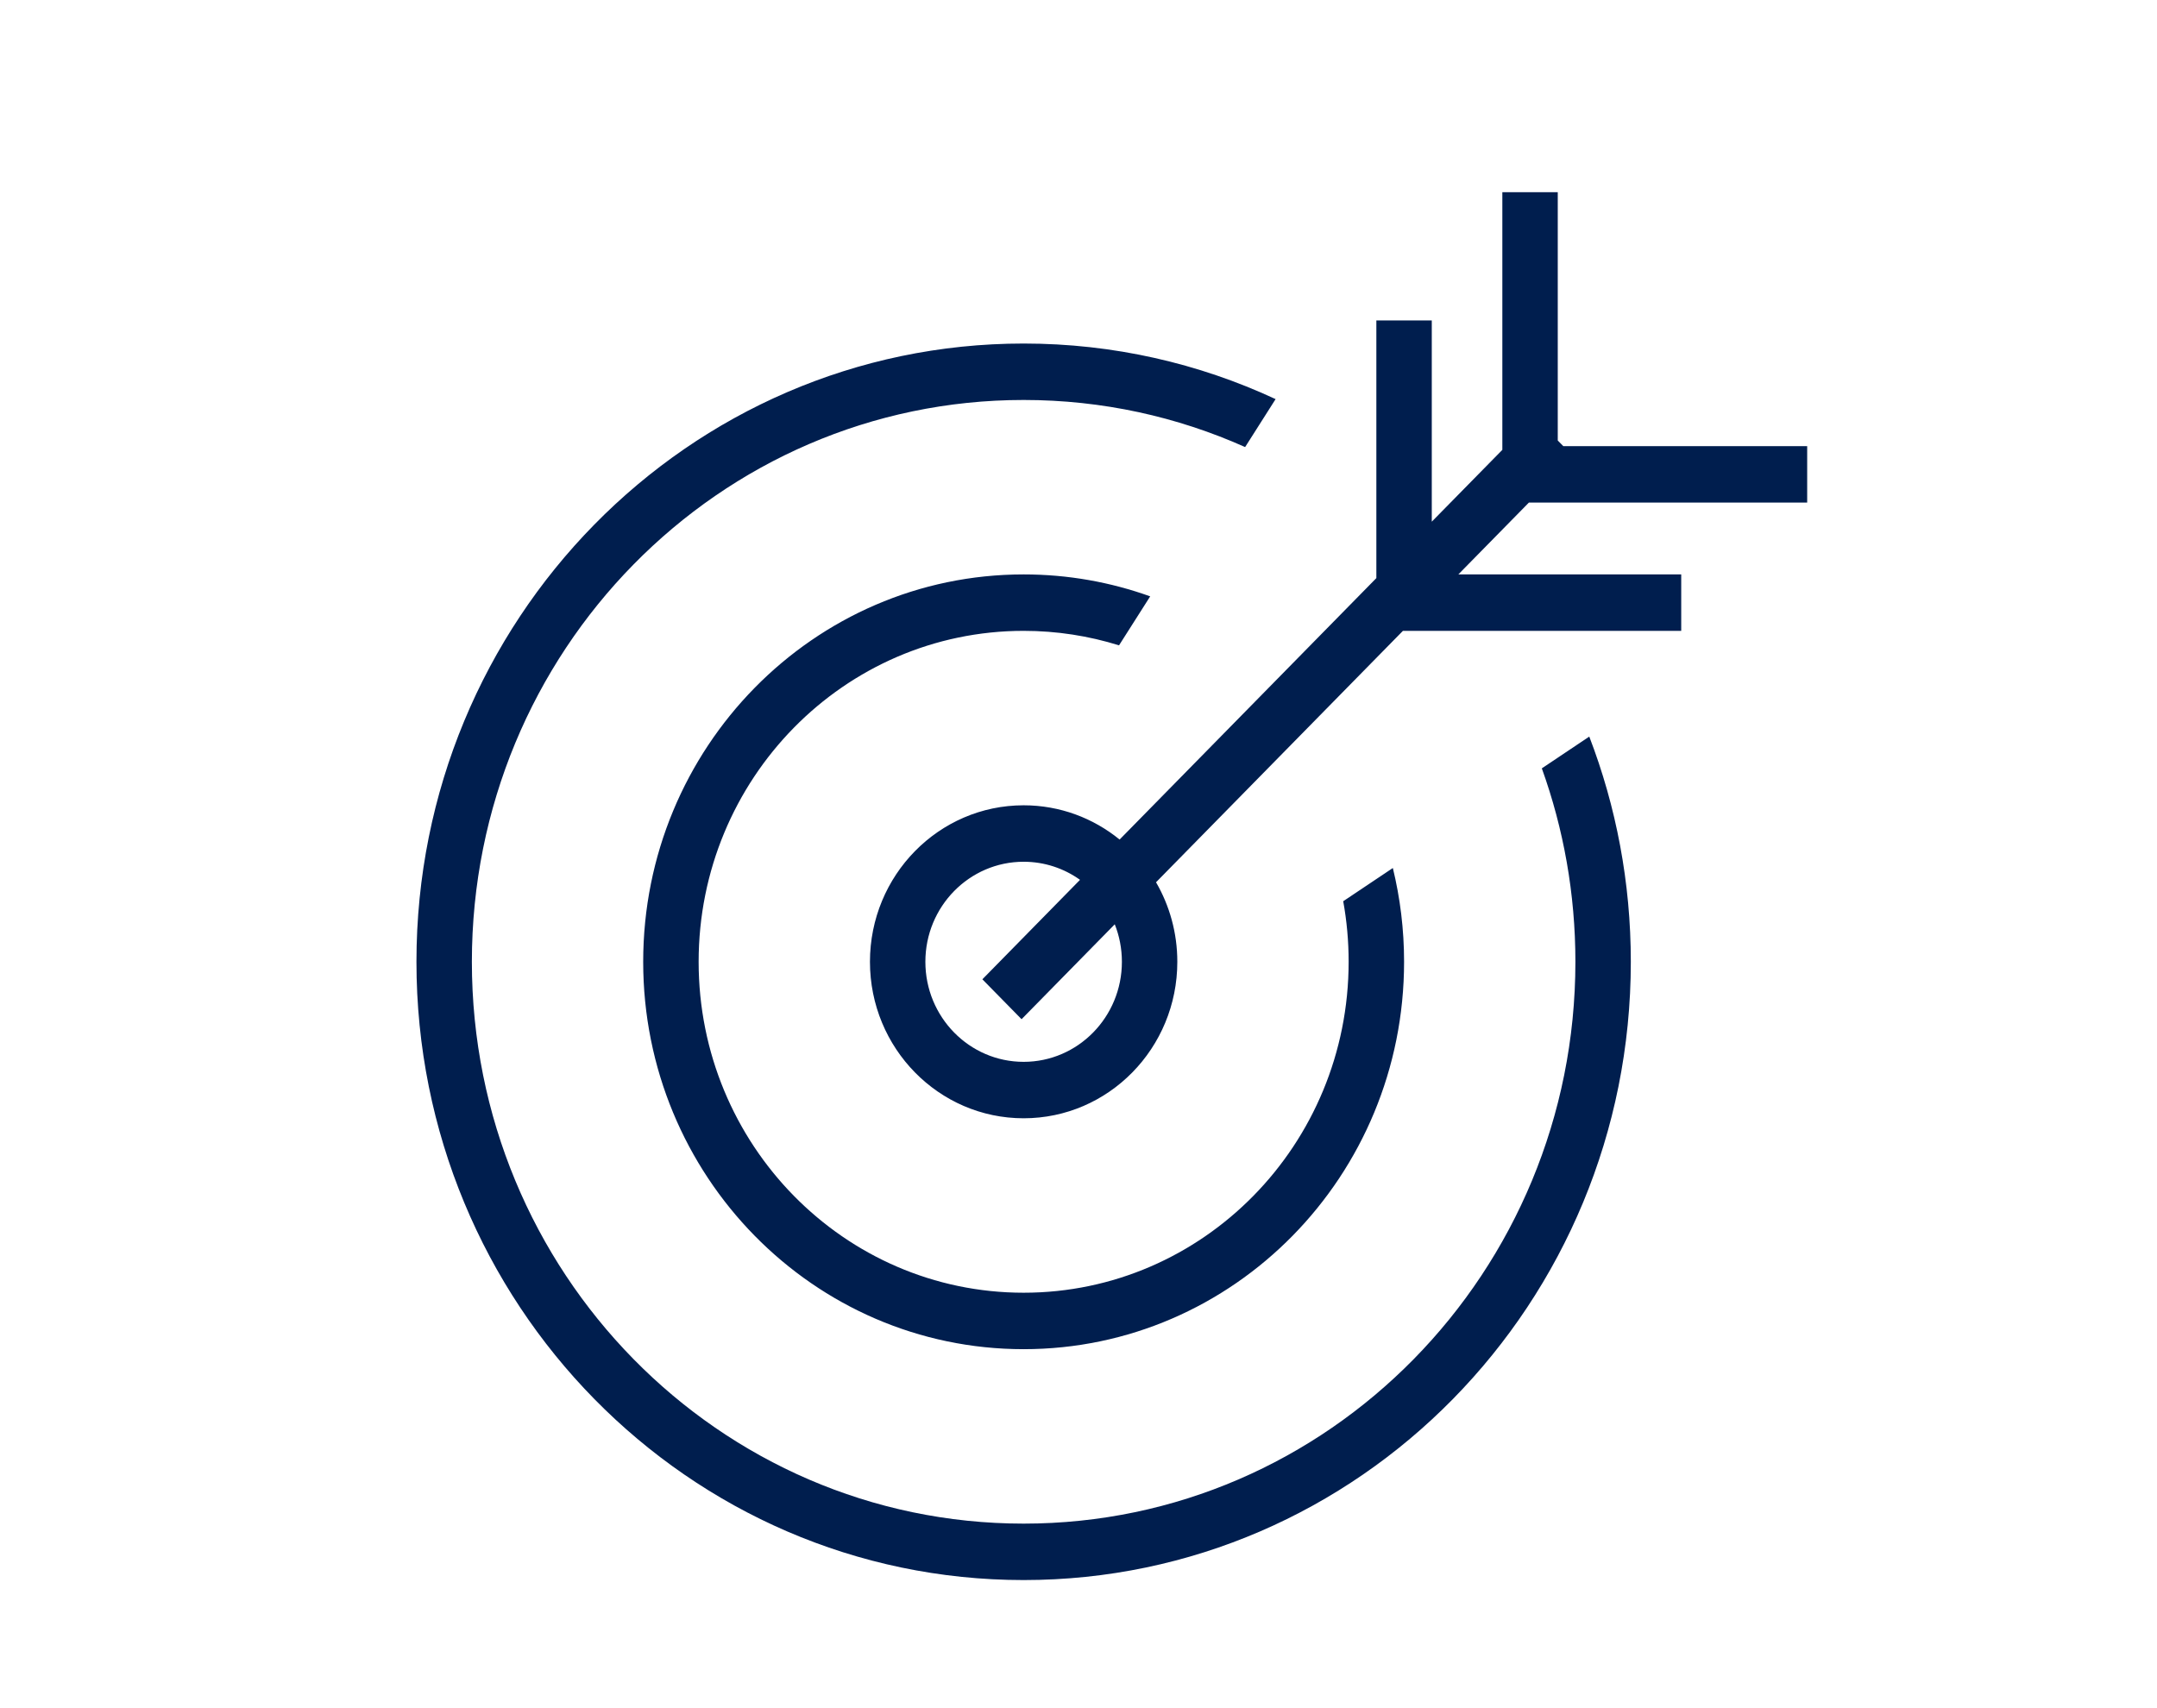 <svg width="101" height="80" viewBox="0 0 101 80" fill="none" xmlns="http://www.w3.org/2000/svg">
<path d="M47.931 16.089C52.14 16.089 56.135 17.02 59.729 18.692L58.302 20.938C55.127 19.519 51.62 18.732 47.931 18.732C33.662 18.732 22.095 30.512 22.095 45.044C22.095 59.576 33.662 71.357 47.931 71.357C62.2 71.357 73.767 59.576 73.767 45.044C73.767 41.861 73.212 38.809 72.195 35.985L74.417 34.497C75.673 37.765 76.362 41.323 76.362 45.044C76.362 61.036 63.633 74 47.931 74C32.229 74 19.5 61.036 19.5 45.044C19.5 29.053 32.229 16.089 47.931 16.089ZM47.931 26.902C50.009 26.902 52.003 27.264 53.857 27.93L52.398 30.224C50.986 29.783 49.486 29.545 47.931 29.545C39.526 29.545 32.713 36.484 32.713 45.044C32.713 53.604 39.526 60.543 47.931 60.543C56.336 60.543 63.149 53.604 63.149 45.044C63.149 44.075 63.062 43.127 62.895 42.208L65.219 40.652C65.562 42.058 65.745 43.53 65.745 45.044C65.745 55.064 57.769 63.187 47.931 63.187C38.093 63.187 30.117 55.064 30.117 45.044C30.117 35.025 38.093 26.902 47.931 26.902ZM72.941 9V20.63L73.201 20.895H84.62V23.538H71.589L68.286 26.902H78.722V29.545H65.691L54.13 41.32C54.764 42.411 55.127 43.685 55.127 45.044C55.127 49.092 51.906 52.373 47.931 52.373C43.957 52.373 40.735 49.092 40.735 45.044C40.735 40.997 43.957 37.715 47.931 37.715C49.631 37.715 51.193 38.316 52.425 39.319L64.447 27.075V15.007H67.042V24.432L70.346 21.068V9H72.941ZM47.931 40.359C45.39 40.359 43.33 42.456 43.33 45.044C43.33 47.632 45.39 49.73 47.931 49.73C50.472 49.73 52.532 47.632 52.532 45.044C52.532 44.423 52.413 43.83 52.198 43.288L47.834 47.733L45.999 45.864L50.571 41.206C49.824 40.672 48.913 40.359 47.931 40.359Z" fill="#001E4E"/>
</svg>
